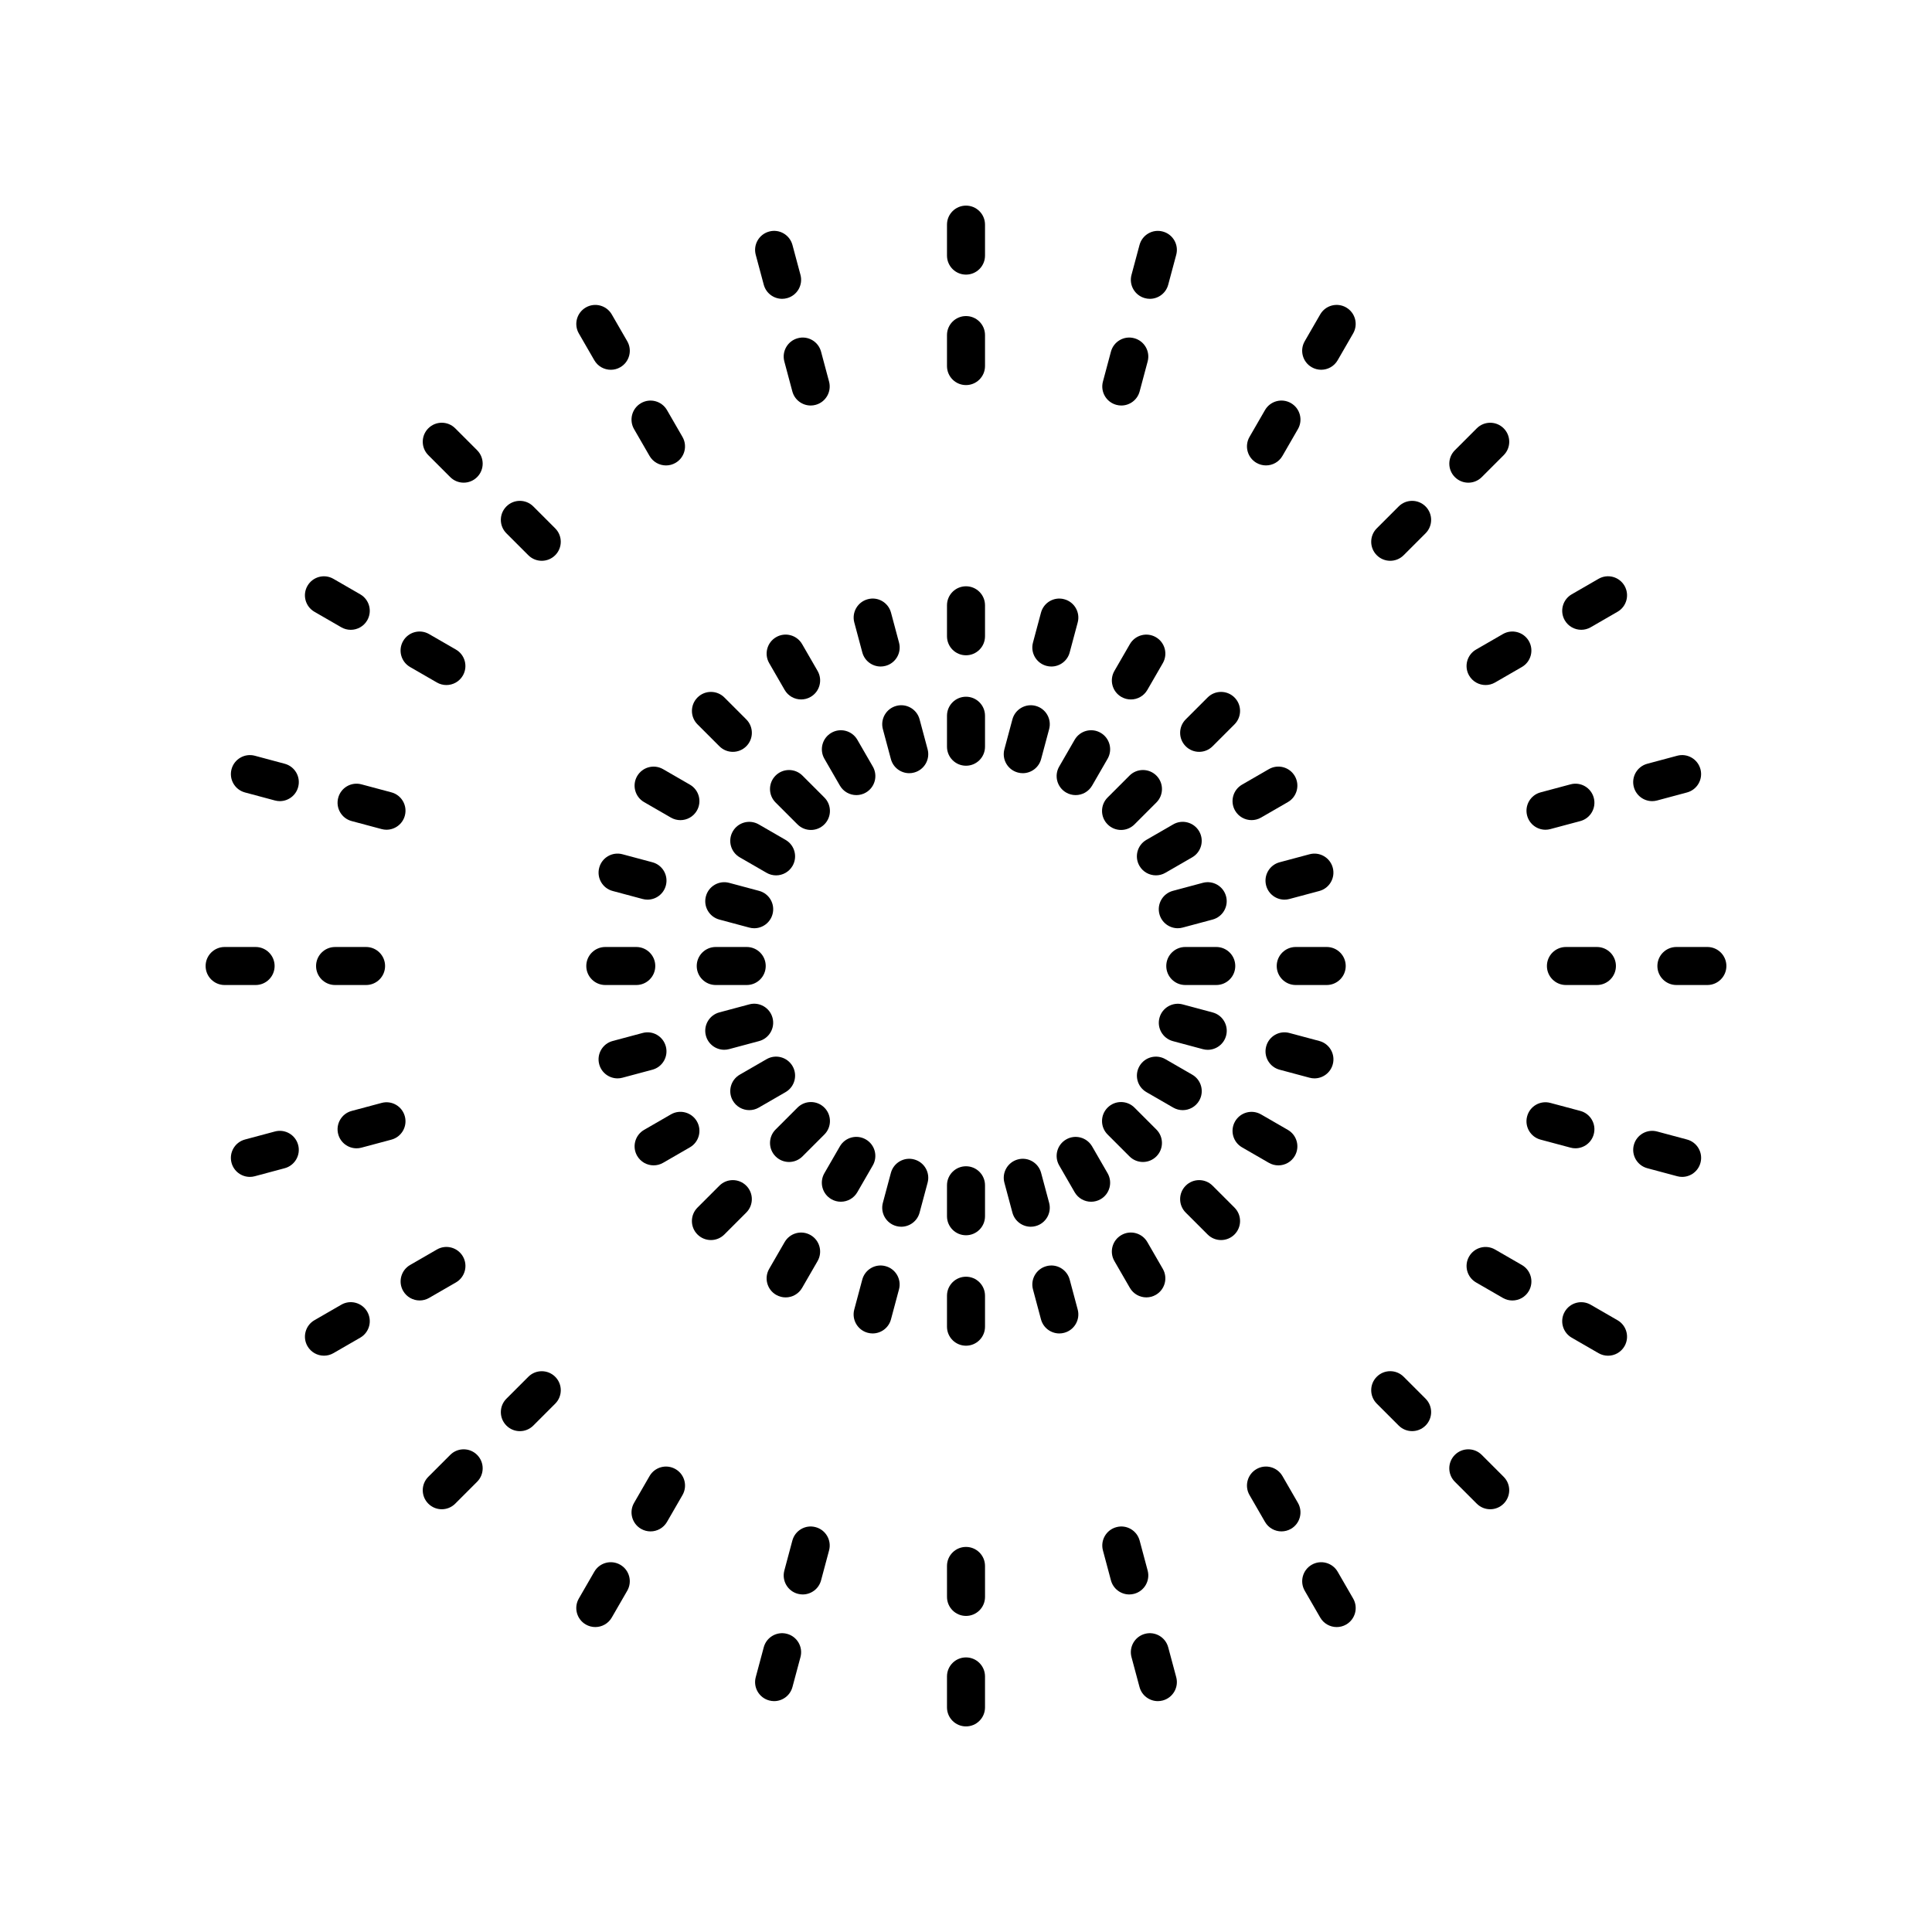 <?xml version="1.0" encoding="UTF-8"?>
<!-- Uploaded to: ICON Repo, www.svgrepo.com, Generator: ICON Repo Mixer Tools -->
<svg fill="#000000" width="800px" height="800px" version="1.1" viewBox="144 144 512 512" xmlns="http://www.w3.org/2000/svg">
 <g>
  <path d="m405.04 232.8c0-2.781-2.254-5.039-5.039-5.039-2.781 0-5.039 2.254-5.039 5.039v8.211c0 2.781 2.254 5.039 5.039 5.039 2.781 0 5.039-2.254 5.039-5.039z"/>
  <path d="m405.04 203.53c0-2.781-2.254-5.039-5.039-5.039-2.781 0-5.039 2.254-5.039 5.039v8.207c0 2.781 2.254 5.039 5.039 5.039 2.781 0 5.039-2.254 5.039-5.039z"/>
  <path d="m405.04 333.68c0-2.781-2.254-5.039-5.039-5.039-2.781 0-5.039 2.254-5.039 5.039v8.207c0 2.781 2.254 5.039 5.039 5.039 2.781 0 5.039-2.254 5.039-5.039z"/>
  <path d="m405.04 304.41c0-2.781-2.254-5.039-5.039-5.039-2.781 0-5.039 2.254-5.039 5.039v8.207c0 2.781 2.254 5.039 5.039 5.039 2.781 0 5.039-2.254 5.039-5.039z"/>
  <path d="m355.42 233.63c-2.688 0.719-4.281 3.481-3.562 6.168l2.121 7.93c0.602 2.25 2.637 3.738 4.863 3.738 0.43 0 0.867-0.055 1.305-0.176 2.688-0.719 4.281-3.481 3.562-6.168l-2.121-7.93c-0.719-2.688-3.473-4.297-6.168-3.562z"/>
  <path d="m354.01 208.92c-0.719-2.688-3.492-4.297-6.168-3.562-2.688 0.723-4.281 3.484-3.562 6.168l2.125 7.926c0.602 2.25 2.641 3.738 4.863 3.738 0.43 0 0.871-0.055 1.305-0.176 2.688-0.723 4.281-3.484 3.562-6.168z"/>
  <path d="m387.7 334.63c-0.719-2.688-3.488-4.289-6.168-3.562-2.688 0.723-4.281 3.484-3.562 6.168l2.125 7.93c0.602 2.25 2.641 3.738 4.863 3.738 0.43 0 0.871-0.055 1.305-0.176 2.688-0.723 4.281-3.484 3.562-6.168z"/>
  <path d="m382.25 314.29-2.121-7.926c-0.723-2.688-3.469-4.301-6.168-3.562-2.688 0.719-4.281 3.481-3.562 6.168l2.121 7.926c0.602 2.25 2.637 3.738 4.863 3.738 0.43 0 0.867-0.055 1.305-0.176 2.688-0.715 4.285-3.477 3.562-6.168z"/>
  <path d="m320.76 252.68c-1.391-2.41-4.477-3.242-6.883-1.844-2.41 1.391-3.234 4.473-1.844 6.883l4.102 7.106c0.934 1.617 2.629 2.519 4.367 2.519 0.855 0 1.723-0.215 2.516-0.676 2.41-1.391 3.234-4.473 1.844-6.883z"/>
  <path d="m297.4 232.37 4.102 7.106c0.934 1.617 2.629 2.519 4.367 2.519 0.855 0 1.723-0.215 2.516-0.676 2.41-1.391 3.234-4.473 1.844-6.883l-4.102-7.106c-1.395-2.414-4.481-3.238-6.883-1.844-2.41 1.395-3.234 4.473-1.844 6.883z"/>
  <path d="m366.58 352.19c0.934 1.617 2.629 2.519 4.367 2.519 0.855 0 1.723-0.215 2.516-0.676 2.41-1.391 3.234-4.473 1.844-6.883l-4.102-7.106c-1.391-2.41-4.477-3.242-6.883-1.844-2.41 1.391-3.234 4.473-1.844 6.883z"/>
  <path d="m356.31 329.36c0.855 0 1.723-0.215 2.516-0.676 2.41-1.391 3.234-4.473 1.844-6.883l-4.102-7.106c-1.395-2.41-4.481-3.238-6.883-1.844-2.41 1.391-3.234 4.473-1.844 6.883l4.102 7.106c0.934 1.617 2.625 2.519 4.367 2.519z"/>
  <path d="m285.33 278.21c-1.969-1.969-5.156-1.969-7.125 0s-1.969 5.156 0 7.125l5.805 5.805c0.984 0.984 2.273 1.477 3.562 1.477 1.289 0 2.578-0.492 3.562-1.477 1.969-1.969 1.969-5.156 0-7.125z"/>
  <path d="m270.44 263.31-5.805-5.805c-1.969-1.969-5.156-1.969-7.125 0s-1.969 5.156 0 7.125l5.805 5.805c0.984 0.984 2.273 1.477 3.562 1.477s2.578-0.492 3.562-1.477c1.969-1.969 1.969-5.156 0-7.125z"/>
  <path d="m355.34 362.47c0.984 0.984 2.273 1.477 3.562 1.477s2.578-0.492 3.562-1.477c1.969-1.969 1.969-5.156 0-7.125l-5.805-5.805c-1.969-1.969-5.156-1.969-7.125 0s-1.969 5.156 0 7.125z"/>
  <path d="m335.97 328.84c-1.969-1.969-5.156-1.969-7.125 0s-1.969 5.156 0 7.125l5.805 5.805c0.984 0.984 2.273 1.477 3.562 1.477 1.289 0 2.578-0.492 3.562-1.477 1.969-1.969 1.969-5.156 0-7.125z"/>
  <path d="m264.82 316.14-7.106-4.102c-2.418-1.395-5.492-0.566-6.883 1.844-1.391 2.41-0.566 5.492 1.844 6.883l7.106 4.102c0.793 0.457 1.66 0.676 2.516 0.676 1.742 0 3.434-0.902 4.367-2.519 1.391-2.41 0.566-5.492-1.844-6.883z"/>
  <path d="m227.33 306.13 7.106 4.102c0.793 0.457 1.66 0.676 2.516 0.676 1.742 0 3.434-0.902 4.367-2.519 1.391-2.41 0.566-5.492-1.844-6.883l-7.106-4.102c-2.414-1.398-5.492-0.566-6.883 1.844-1.395 2.41-0.57 5.488 1.844 6.883z"/>
  <path d="m338.2 364.32c-1.391 2.41-0.566 5.492 1.844 6.883l7.106 4.102c0.793 0.457 1.66 0.676 2.516 0.676 1.742 0 3.434-0.902 4.367-2.519 1.391-2.41 0.566-5.492-1.844-6.883l-7.106-4.102c-2.418-1.398-5.488-0.57-6.883 1.844z"/>
  <path d="m319.73 347.84c-2.414-1.395-5.488-0.566-6.883 1.844-1.391 2.41-0.566 5.492 1.844 6.883l7.106 4.102c0.793 0.457 1.66 0.676 2.516 0.676 1.742 0 3.434-0.902 4.367-2.519 1.391-2.41 0.566-5.492-1.844-6.883z"/>
  <path d="m251.29 360.15c0.723-2.688-0.875-5.453-3.562-6.168l-7.93-2.121c-2.707-0.73-5.453 0.875-6.168 3.562-0.723 2.688 0.875 5.453 3.562 6.168l7.93 2.121c0.438 0.117 0.875 0.176 1.305 0.176 2.227-0.004 4.262-1.488 4.863-3.738z"/>
  <path d="m205.36 347.84c-0.723 2.688 0.875 5.449 3.562 6.168l7.926 2.125c0.434 0.117 0.875 0.176 1.305 0.176 2.223 0 4.262-1.484 4.863-3.738 0.723-2.688-0.875-5.449-3.562-6.168l-7.926-2.125c-2.676-0.719-5.449 0.879-6.168 3.562z"/>
  <path d="m345.17 380.09-7.93-2.125c-2.688-0.719-5.449 0.875-6.168 3.562-0.723 2.688 0.875 5.449 3.562 6.168l7.93 2.125c0.434 0.117 0.875 0.176 1.305 0.176 2.223 0 4.262-1.484 4.863-3.738 0.723-2.688-0.871-5.449-3.562-6.168z"/>
  <path d="m302.8 373.95c-0.723 2.688 0.875 5.453 3.562 6.168l7.926 2.121c0.438 0.117 0.875 0.176 1.305 0.176 2.227 0 4.262-1.484 4.863-3.738 0.723-2.688-0.875-5.453-3.562-6.168l-7.926-2.121c-2.707-0.727-5.449 0.875-6.168 3.562z"/>
  <path d="m232.8 405.04h8.211c2.781 0 5.039-2.254 5.039-5.039 0-2.781-2.254-5.039-5.039-5.039l-8.211 0.004c-2.781 0-5.039 2.254-5.039 5.039 0 2.781 2.258 5.035 5.039 5.035z"/>
  <path d="m203.53 405.04h8.207c2.781 0 5.039-2.254 5.039-5.039 0-2.781-2.254-5.039-5.039-5.039h-8.207c-2.781 0-5.039 2.254-5.039 5.039s2.258 5.039 5.039 5.039z"/>
  <path d="m328.64 400c0 2.781 2.254 5.039 5.039 5.039h8.207c2.781 0 5.039-2.254 5.039-5.039 0-2.781-2.254-5.039-5.039-5.039h-8.207c-2.781 0-5.039 2.254-5.039 5.039z"/>
  <path d="m304.41 405.04h8.207c2.781 0 5.039-2.254 5.039-5.039 0-2.781-2.254-5.039-5.039-5.039h-8.207c-2.781 0-5.039 2.254-5.039 5.039 0.004 2.785 2.258 5.039 5.039 5.039z"/>
  <path d="m251.29 439.85c-0.719-2.688-3.465-4.293-6.168-3.562l-7.93 2.121c-2.688 0.719-4.281 3.481-3.562 6.168 0.602 2.25 2.637 3.738 4.863 3.738 0.43 0 0.867-0.055 1.305-0.176l7.93-2.121c2.688-0.719 4.281-3.481 3.562-6.168z"/>
  <path d="m210.22 455.89c0.43 0 0.871-0.055 1.305-0.176l7.926-2.125c2.688-0.723 4.281-3.484 3.562-6.168-0.719-2.688-3.477-4.289-6.168-3.562l-7.926 2.125c-2.688 0.723-4.281 3.484-3.562 6.168 0.602 2.25 2.641 3.738 4.863 3.738z"/>
  <path d="m342.56 410.17-7.93 2.125c-2.688 0.723-4.281 3.484-3.562 6.168 0.602 2.25 2.637 3.738 4.863 3.738 0.43 0 0.871-0.055 1.305-0.176l7.93-2.125c2.688-0.723 4.281-3.484 3.562-6.168s-3.488-4.293-6.168-3.562z"/>
  <path d="m307.66 429.78c0.43 0 0.867-0.055 1.305-0.176l7.926-2.121c2.688-0.719 4.281-3.481 3.562-6.168s-3.465-4.297-6.168-3.562l-7.926 2.121c-2.688 0.719-4.281 3.481-3.562 6.168 0.602 2.25 2.637 3.738 4.863 3.738z"/>
  <path d="m259.79 475.13-7.106 4.102c-2.41 1.391-3.234 4.473-1.844 6.883 0.934 1.617 2.629 2.519 4.367 2.519 0.855 0 1.723-0.215 2.516-0.676l7.106-4.102c2.41-1.391 3.234-4.473 1.844-6.883-1.395-2.41-4.481-3.238-6.883-1.844z"/>
  <path d="m241.32 491.61c-1.395-2.414-4.481-3.242-6.883-1.844l-7.106 4.102c-2.41 1.391-3.234 4.473-1.844 6.883 0.934 1.617 2.629 2.519 4.367 2.519 0.855 0 1.723-0.215 2.516-0.676l7.106-4.102c2.41-1.395 3.234-4.473 1.844-6.883z"/>
  <path d="m352.19 433.42c2.41-1.391 3.234-4.473 1.844-6.883-1.398-2.41-4.477-3.238-6.883-1.844l-7.106 4.102c-2.41 1.391-3.234 4.473-1.844 6.883 0.934 1.617 2.629 2.519 4.367 2.519 0.855 0 1.723-0.215 2.516-0.676z"/>
  <path d="m312.85 450.31c0.934 1.617 2.629 2.519 4.367 2.519 0.855 0 1.723-0.215 2.516-0.676l7.106-4.102c2.41-1.391 3.234-4.473 1.844-6.883-1.395-2.41-4.481-3.242-6.883-1.844l-7.106 4.102c-2.41 1.395-3.234 4.473-1.844 6.883z"/>
  <path d="m281.77 523.27c1.289 0 2.578-0.492 3.562-1.477l5.805-5.805c1.969-1.969 1.969-5.156 0-7.125s-5.156-1.969-7.125 0l-5.805 5.805c-1.969 1.969-1.969 5.156 0 7.125 0.984 0.984 2.273 1.477 3.562 1.477z"/>
  <path d="m270.44 529.56c-1.969-1.969-5.156-1.969-7.125 0l-5.805 5.805c-1.969 1.969-1.969 5.156 0 7.125 0.984 0.984 2.273 1.477 3.562 1.477 1.289 0 2.578-0.492 3.562-1.477l5.805-5.805c1.969-1.969 1.969-5.156 0-7.125z"/>
  <path d="m349.54 450.46c0.984 0.984 2.273 1.477 3.562 1.477 1.289 0 2.578-0.492 3.562-1.477l5.805-5.805c1.969-1.969 1.969-5.156 0-7.125s-5.156-1.969-7.125 0l-5.805 5.805c-1.969 1.969-1.969 5.156 0 7.125z"/>
  <path d="m328.84 471.15c0.984 0.984 2.273 1.477 3.562 1.477s2.578-0.492 3.562-1.477l5.805-5.805c1.969-1.969 1.969-5.156 0-7.125s-5.156-1.969-7.125 0l-5.805 5.805c-1.969 1.973-1.969 5.16 0 7.125z"/>
  <path d="m313.88 549.16c0.793 0.457 1.66 0.676 2.516 0.676 1.742 0 3.434-0.902 4.367-2.519l4.102-7.106c1.391-2.41 0.566-5.492-1.844-6.883-2.418-1.391-5.492-0.566-6.883 1.844l-4.102 7.106c-1.391 2.41-0.566 5.488 1.844 6.883z"/>
  <path d="m299.24 574.51c0.793 0.457 1.66 0.676 2.516 0.676 1.742 0 3.434-0.902 4.367-2.519l4.102-7.106c1.391-2.41 0.566-5.492-1.844-6.883-2.422-1.391-5.492-0.566-6.883 1.844l-4.102 7.106c-1.391 2.41-0.566 5.488 1.844 6.883z"/>
  <path d="m366.83 462.47c1.742 0 3.434-0.902 4.367-2.519l4.102-7.106c1.391-2.41 0.566-5.492-1.844-6.883-2.418-1.398-5.492-0.566-6.883 1.844l-4.102 7.106c-1.391 2.41-0.566 5.492 1.844 6.883 0.797 0.461 1.664 0.676 2.516 0.676z"/>
  <path d="m351.94 473.16-4.102 7.106c-1.391 2.41-0.566 5.492 1.844 6.883 0.793 0.457 1.66 0.676 2.516 0.676 1.742 0 3.434-0.902 4.367-2.519l4.102-7.106c1.391-2.41 0.566-5.492-1.844-6.883-2.418-1.395-5.488-0.566-6.883 1.844z"/>
  <path d="m361.59 562.81 2.121-7.93c0.723-2.688-0.875-5.453-3.562-6.168-2.699-0.734-5.449 0.875-6.168 3.562l-2.121 7.93c-0.723 2.688 0.875 5.453 3.562 6.168 0.438 0.117 0.875 0.176 1.305 0.176 2.227-0.004 4.262-1.488 4.863-3.738z"/>
  <path d="m347.84 594.64c0.434 0.117 0.875 0.176 1.305 0.176 2.223 0 4.262-1.484 4.863-3.738l2.125-7.926c0.723-2.688-0.875-5.449-3.562-6.168-2.688-0.723-5.453 0.879-6.168 3.562l-2.125 7.926c-0.719 2.688 0.875 5.449 3.562 6.168z"/>
  <path d="m387.7 465.36 2.125-7.93c0.723-2.688-0.875-5.449-3.562-6.168-2.684-0.727-5.449 0.875-6.168 3.562l-2.125 7.93c-0.723 2.688 0.875 5.449 3.562 6.168 0.434 0.117 0.875 0.176 1.305 0.176 2.223 0 4.262-1.488 4.863-3.738z"/>
  <path d="m373.95 497.2c0.438 0.117 0.875 0.176 1.305 0.176 2.227 0 4.262-1.484 4.863-3.738l2.121-7.926c0.723-2.688-0.875-5.453-3.562-6.168-2.699-0.734-5.449 0.875-6.168 3.562l-2.121 7.926c-0.719 2.688 0.879 5.449 3.562 6.168z"/>
  <path d="m405.04 558.99c0-2.781-2.254-5.039-5.039-5.039-2.781 0-5.039 2.254-5.039 5.039l0.004 8.207c0 2.781 2.254 5.039 5.039 5.039 2.781 0 5.039-2.254 5.039-5.039z"/>
  <path d="m400 583.23c-2.781 0-5.039 2.254-5.039 5.039v8.207c0 2.781 2.254 5.039 5.039 5.039 2.781 0 5.039-2.254 5.039-5.039v-8.207c-0.004-2.785-2.258-5.039-5.039-5.039z"/>
  <path d="m405.04 458.11c0-2.781-2.254-5.039-5.039-5.039-2.781 0-5.039 2.254-5.039 5.039v8.207c0 2.781 2.254 5.039 5.039 5.039 2.781 0 5.039-2.254 5.039-5.039z"/>
  <path d="m405.04 487.38c0-2.781-2.254-5.039-5.039-5.039-2.781 0-5.039 2.254-5.039 5.039v8.207c0 2.781 2.254 5.039 5.039 5.039 2.781 0 5.039-2.254 5.039-5.039z"/>
  <path d="m438.41 562.81c0.602 2.25 2.637 3.738 4.863 3.738 0.43 0 0.867-0.055 1.305-0.176 2.688-0.719 4.281-3.481 3.562-6.168l-2.121-7.93c-0.723-2.688-3.473-4.297-6.168-3.562-2.688 0.719-4.281 3.481-3.562 6.168z"/>
  <path d="m452.15 594.64c2.688-0.723 4.281-3.484 3.562-6.168l-2.125-7.926c-0.719-2.684-3.492-4.285-6.168-3.562-2.688 0.723-4.281 3.484-3.562 6.168l2.125 7.926c0.602 2.25 2.641 3.738 4.863 3.738 0.43 0 0.871-0.059 1.305-0.176z"/>
  <path d="m412.3 465.36c0.602 2.25 2.641 3.738 4.863 3.738 0.43 0 0.871-0.055 1.305-0.176 2.688-0.723 4.281-3.484 3.562-6.168l-2.125-7.93c-0.719-2.688-3.477-4.293-6.168-3.562-2.688 0.723-4.281 3.484-3.562 6.168z"/>
  <path d="m419.87 493.64c0.602 2.25 2.637 3.738 4.863 3.738 0.43 0 0.867-0.055 1.305-0.176 2.688-0.719 4.281-3.481 3.562-6.168l-2.121-7.926c-0.723-2.688-3.477-4.297-6.168-3.562-2.688 0.719-4.281 3.481-3.562 6.168z"/>
  <path d="m486.12 549.16c2.41-1.391 3.234-4.473 1.844-6.883l-4.102-7.106c-1.395-2.41-4.481-3.238-6.883-1.844-2.41 1.391-3.234 4.473-1.844 6.883l4.102 7.106c0.934 1.617 2.629 2.519 4.367 2.519 0.855-0.004 1.727-0.219 2.516-0.676z"/>
  <path d="m502.6 567.63-4.102-7.106c-1.395-2.41-4.481-3.238-6.883-1.844-2.41 1.391-3.234 4.473-1.844 6.883l4.102 7.106c0.934 1.617 2.629 2.519 4.367 2.519 0.855 0 1.723-0.215 2.516-0.676 2.41-1.395 3.234-4.473 1.844-6.883z"/>
  <path d="m435.68 461.8c2.41-1.391 3.234-4.473 1.844-6.883l-4.102-7.106c-1.398-2.41-4.477-3.242-6.883-1.844-2.41 1.391-3.234 4.473-1.844 6.883l4.102 7.106c0.934 1.617 2.629 2.519 4.367 2.519 0.855-0.004 1.723-0.219 2.516-0.676z"/>
  <path d="m441.17 471.31c-2.41 1.391-3.234 4.473-1.844 6.883l4.102 7.106c0.934 1.617 2.629 2.519 4.367 2.519 0.855 0 1.723-0.215 2.516-0.676 2.41-1.391 3.234-4.473 1.844-6.883l-4.102-7.106c-1.395-2.41-4.481-3.238-6.883-1.844z"/>
  <path d="m521.79 514.66-5.805-5.805c-1.969-1.969-5.156-1.969-7.125 0s-1.969 5.156 0 7.125l5.805 5.805c0.984 0.984 2.273 1.477 3.562 1.477 1.289 0 2.578-0.492 3.562-1.477 1.969-1.969 1.969-5.156 0-7.125z"/>
  <path d="m535.36 542.49c0.984 0.984 2.273 1.477 3.562 1.477 1.289 0 2.578-0.492 3.562-1.477 1.969-1.969 1.969-5.156 0-7.125l-5.805-5.805c-1.969-1.969-5.156-1.969-7.125 0s-1.969 5.156 0 7.125z"/>
  <path d="m444.65 437.53c-1.969-1.969-5.156-1.969-7.125 0s-1.969 5.156 0 7.125l5.805 5.805c0.984 0.984 2.273 1.477 3.562 1.477 1.289 0 2.578-0.492 3.562-1.477 1.969-1.969 1.969-5.156 0-7.125z"/>
  <path d="m464.03 471.15c0.984 0.984 2.273 1.477 3.562 1.477s2.578-0.492 3.562-1.477c1.969-1.969 1.969-5.156 0-7.125l-5.805-5.805c-1.969-1.969-5.156-1.969-7.125 0s-1.969 5.156 0 7.125z"/>
  <path d="m533.33 476.98c-1.391 2.41-0.566 5.492 1.844 6.883l7.106 4.102c0.793 0.457 1.66 0.676 2.516 0.676 1.742 0 3.434-0.902 4.367-2.519 1.391-2.41 0.566-5.492-1.844-6.883l-7.106-4.102c-2.422-1.395-5.488-0.566-6.883 1.844z"/>
  <path d="m560.52 498.5 7.106 4.102c0.793 0.457 1.66 0.676 2.516 0.676 1.742 0 3.434-0.902 4.367-2.519 1.391-2.41 0.566-5.492-1.844-6.883l-7.106-4.102c-2.422-1.398-5.492-0.566-6.883 1.844-1.391 2.41-0.566 5.488 1.844 6.883z"/>
  <path d="m461.8 435.68c1.391-2.41 0.566-5.492-1.844-6.883l-7.106-4.102c-2.418-1.391-5.492-0.566-6.883 1.844-1.391 2.41-0.566 5.492 1.844 6.883l7.106 4.102c0.793 0.457 1.66 0.676 2.516 0.676 1.738 0 3.434-0.906 4.367-2.519z"/>
  <path d="m480.26 452.16c0.793 0.457 1.66 0.676 2.516 0.676 1.742 0 3.434-0.902 4.367-2.519 1.391-2.41 0.566-5.492-1.844-6.883l-7.106-4.102c-2.422-1.398-5.492-0.566-6.883 1.844s-0.566 5.492 1.844 6.883z"/>
  <path d="m561.5 448.31c2.227 0 4.262-1.484 4.863-3.738 0.723-2.688-0.875-5.453-3.562-6.168l-7.93-2.121c-2.707-0.73-5.453 0.875-6.168 3.562-0.723 2.688 0.875 5.453 3.562 6.168l7.93 2.121c0.438 0.121 0.875 0.176 1.305 0.176z"/>
  <path d="m589.78 455.89c2.223 0 4.262-1.484 4.863-3.738 0.723-2.688-0.875-5.449-3.562-6.168l-7.926-2.125c-2.684-0.723-5.449 0.875-6.168 3.562-0.723 2.688 0.875 5.449 3.562 6.168l7.926 2.125c0.434 0.117 0.875 0.176 1.305 0.176z"/>
  <path d="m454.83 419.91 7.93 2.125c0.434 0.117 0.875 0.176 1.305 0.176 2.223 0 4.262-1.484 4.863-3.738 0.723-2.688-0.875-5.449-3.562-6.168l-7.93-2.125c-2.676-0.723-5.453 0.875-6.168 3.562-0.723 2.684 0.871 5.445 3.562 6.168z"/>
  <path d="m492.34 429.78c2.227 0 4.262-1.484 4.863-3.738 0.723-2.688-0.875-5.453-3.562-6.168l-7.926-2.121c-2.707-0.734-5.453 0.875-6.168 3.562-0.723 2.688 0.875 5.453 3.562 6.168l7.926 2.121c0.434 0.117 0.875 0.176 1.305 0.176z"/>
  <path d="m558.99 405.04h8.207c2.781 0 5.039-2.254 5.039-5.039 0-2.781-2.254-5.039-5.039-5.039h-8.211c-2.781 0-5.039 2.254-5.039 5.039 0.004 2.785 2.262 5.039 5.043 5.039z"/>
  <path d="m601.51 400c0-2.781-2.254-5.039-5.039-5.039h-8.207c-2.781 0-5.039 2.254-5.039 5.039 0 2.781 2.254 5.039 5.039 5.039h8.207c2.781-0.004 5.039-2.258 5.039-5.039z"/>
  <path d="m466.32 394.96h-8.207c-2.781 0-5.039 2.254-5.039 5.039 0 2.781 2.254 5.039 5.039 5.039h8.207c2.781 0 5.039-2.254 5.039-5.039s-2.254-5.039-5.039-5.039z"/>
  <path d="m500.63 400c0-2.781-2.254-5.039-5.039-5.039h-8.207c-2.781 0-5.039 2.254-5.039 5.039 0 2.781 2.254 5.039 5.039 5.039h8.207c2.781-0.004 5.039-2.258 5.039-5.039z"/>
  <path d="m553.57 363.89c0.43 0 0.867-0.055 1.305-0.176l7.93-2.121c2.688-0.719 4.281-3.481 3.562-6.168s-3.465-4.293-6.168-3.562l-7.93 2.121c-2.688 0.719-4.281 3.481-3.562 6.168 0.605 2.254 2.637 3.738 4.863 3.738z"/>
  <path d="m588.47 344.28-7.926 2.125c-2.688 0.723-4.281 3.484-3.562 6.168 0.602 2.25 2.641 3.738 4.863 3.738 0.43 0 0.871-0.055 1.305-0.176l7.926-2.125c2.688-0.723 4.281-3.484 3.562-6.168s-3.481-4.289-6.168-3.562z"/>
  <path d="m462.75 377.96-7.93 2.125c-2.688 0.723-4.281 3.484-3.562 6.168 0.602 2.25 2.637 3.738 4.863 3.738 0.43 0 0.871-0.055 1.305-0.176l7.93-2.125c2.688-0.723 4.281-3.484 3.562-6.168-0.719-2.688-3.484-4.285-6.168-3.562z"/>
  <path d="m491.03 370.39-7.926 2.121c-2.688 0.719-4.281 3.481-3.562 6.168 0.602 2.25 2.637 3.738 4.863 3.738 0.43 0 0.867-0.055 1.305-0.176l7.926-2.121c2.688-0.719 4.281-3.481 3.562-6.168s-3.473-4.289-6.168-3.562z"/>
  <path d="m549.16 313.88c-1.391-2.41-4.477-3.238-6.883-1.844l-7.106 4.102c-2.41 1.391-3.234 4.473-1.844 6.883 0.934 1.617 2.629 2.519 4.367 2.519 0.855 0 1.723-0.215 2.516-0.676l7.106-4.102c2.41-1.391 3.234-4.473 1.844-6.883z"/>
  <path d="m574.51 299.24c-1.398-2.414-4.477-3.242-6.883-1.844l-7.106 4.102c-2.41 1.391-3.234 4.473-1.844 6.883 0.934 1.617 2.629 2.519 4.367 2.519 0.855 0 1.723-0.215 2.516-0.676l7.106-4.102c2.41-1.391 3.234-4.469 1.844-6.883z"/>
  <path d="m454.91 362.47-7.106 4.102c-2.41 1.391-3.234 4.473-1.844 6.883 0.934 1.617 2.629 2.519 4.367 2.519 0.855 0 1.723-0.215 2.516-0.676l7.106-4.102c2.41-1.391 3.234-4.473 1.844-6.883-1.395-2.41-4.484-3.238-6.883-1.844z"/>
  <path d="m471.31 358.82c0.934 1.617 2.629 2.519 4.367 2.519 0.855 0 1.723-0.215 2.516-0.676l7.106-4.102c2.41-1.391 3.234-4.473 1.844-6.883-1.391-2.414-4.477-3.238-6.883-1.844l-7.106 4.102c-2.41 1.395-3.234 4.473-1.844 6.883z"/>
  <path d="m521.79 278.21c-1.969-1.969-5.156-1.969-7.125 0l-5.805 5.805c-1.969 1.969-1.969 5.156 0 7.125 0.984 0.984 2.273 1.477 3.562 1.477s2.578-0.492 3.562-1.477l5.805-5.805c1.969-1.969 1.969-5.156 0-7.125z"/>
  <path d="m529.56 270.44c0.984 0.984 2.273 1.477 3.562 1.477 1.289 0 2.578-0.492 3.562-1.477l5.805-5.805c1.969-1.969 1.969-5.156 0-7.125s-5.156-1.969-7.125 0l-5.805 5.805c-1.969 1.969-1.969 5.156 0 7.125z"/>
  <path d="m437.53 362.47c0.984 0.984 2.273 1.477 3.562 1.477 1.289 0 2.578-0.492 3.562-1.477l5.805-5.805c1.969-1.969 1.969-5.156 0-7.125s-5.156-1.969-7.125 0l-5.805 5.805c-1.969 1.969-1.969 5.156 0 7.125z"/>
  <path d="m464.03 328.84-5.805 5.805c-1.969 1.969-1.969 5.156 0 7.125 0.984 0.984 2.273 1.477 3.562 1.477 1.289 0 2.578-0.492 3.562-1.477l5.805-5.805c1.969-1.969 1.969-5.156 0-7.125s-5.156-1.969-7.125 0z"/>
  <path d="m486.12 250.83c-2.418-1.398-5.492-0.562-6.883 1.844l-4.102 7.106c-1.391 2.41-0.566 5.492 1.844 6.883 0.793 0.457 1.66 0.676 2.516 0.676 1.742 0 3.434-0.902 4.367-2.519l4.102-7.106c1.391-2.41 0.566-5.488-1.844-6.883z"/>
  <path d="m500.75 225.48c-2.422-1.395-5.492-0.566-6.883 1.844l-4.102 7.106c-1.391 2.41-0.566 5.492 1.844 6.883 0.793 0.457 1.66 0.676 2.516 0.676 1.742 0 3.434-0.902 4.367-2.519l4.102-7.106c1.391-2.41 0.566-5.488-1.844-6.883z"/>
  <path d="m435.68 338.2c-2.418-1.398-5.492-0.562-6.883 1.844l-4.102 7.106c-1.391 2.41-0.566 5.492 1.844 6.883 0.793 0.457 1.66 0.676 2.516 0.676 1.742 0 3.434-0.902 4.367-2.519l4.102-7.106c1.391-2.41 0.566-5.488-1.844-6.883z"/>
  <path d="m443.43 314.7-4.102 7.106c-1.391 2.41-0.566 5.492 1.844 6.883 0.793 0.457 1.66 0.676 2.516 0.676 1.742 0 3.434-0.902 4.367-2.519l4.102-7.106c1.391-2.41 0.566-5.492-1.844-6.883-2.422-1.395-5.488-0.566-6.883 1.844z"/>
  <path d="m439.85 251.29c0.438 0.117 0.875 0.176 1.305 0.176 2.227 0 4.262-1.484 4.863-3.738l2.121-7.93c0.723-2.688-0.875-5.453-3.562-6.168-2.699-0.734-5.449 0.875-6.168 3.562l-2.121 7.93c-0.723 2.688 0.875 5.449 3.562 6.168z"/>
  <path d="m452.15 205.36c-2.688-0.73-5.449 0.875-6.168 3.562l-2.125 7.926c-0.723 2.688 0.875 5.449 3.562 6.168 0.434 0.117 0.875 0.176 1.305 0.176 2.223 0 4.262-1.484 4.863-3.738l2.125-7.926c0.723-2.684-0.871-5.449-3.562-6.168z"/>
  <path d="m412.3 334.63-2.125 7.93c-0.723 2.688 0.875 5.449 3.562 6.168 0.434 0.117 0.875 0.176 1.305 0.176 2.223 0 4.262-1.484 4.863-3.738l2.125-7.93c0.723-2.688-0.875-5.449-3.562-6.168-2.672-0.719-5.445 0.875-6.168 3.562z"/>
  <path d="m421.31 320.46c0.438 0.117 0.875 0.176 1.305 0.176 2.227 0 4.262-1.484 4.863-3.738l2.121-7.926c0.723-2.688-0.875-5.453-3.562-6.168-2.703-0.738-5.453 0.875-6.168 3.562l-2.121 7.926c-0.723 2.688 0.875 5.449 3.562 6.168z"/>
 </g>
</svg>
